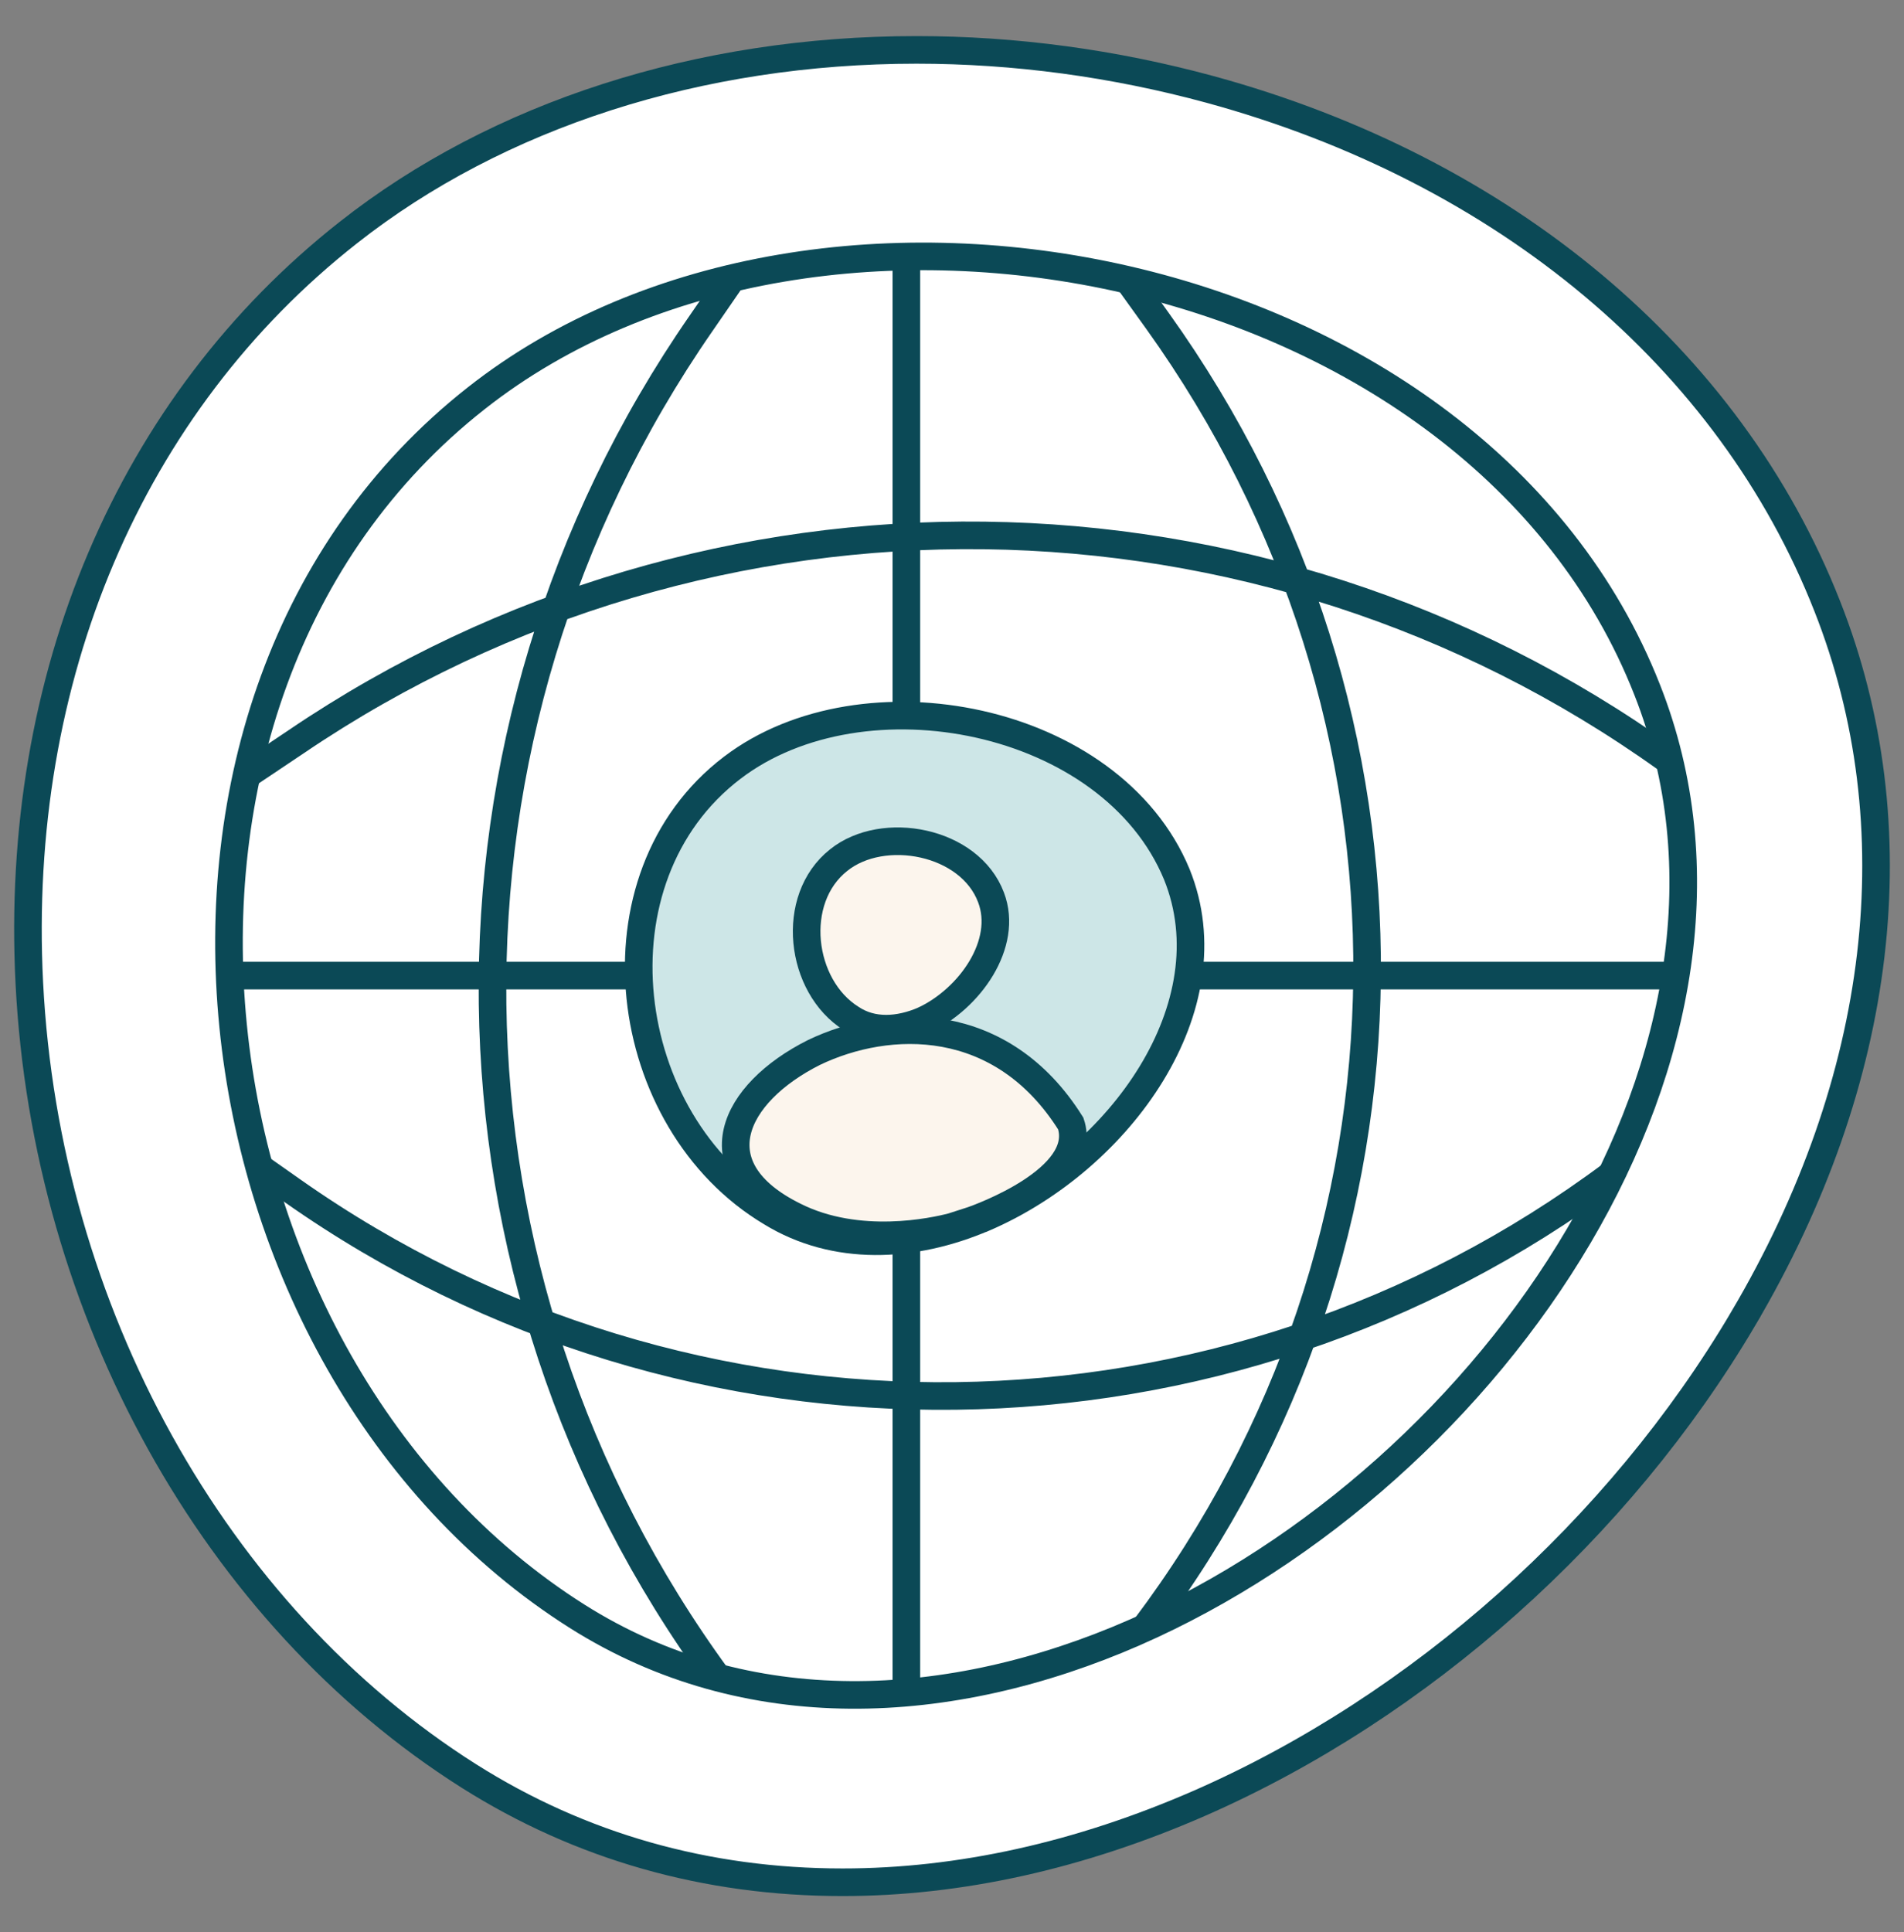 <?xml version="1.0" encoding="UTF-8"?> <svg xmlns="http://www.w3.org/2000/svg" width="138" height="140" fill="none" viewBox="0 0 138 140"><rect x="0" y="0" width="138" height="140" fill="#808080" stroke="none"/><path fill="#fff" stroke="url(#paint0_linear_7695_97687)" stroke-miterlimit="10" stroke-width="2" d="M126.353 95.54c-9.036 15.299-23.398 28.094-39.4 35.111-8.71 3.806-17.413 5.732-25.881 5.732-9.882 0-18.989-2.586-27.08-7.695-18.448-11.664-30.66-33.682-31.866-57.445-1.125-22.136 7.299-41.957 23.12-54.39C36.08 8.317 50.704 3.615 66.425 3.615c7.137 0 14.3.968 21.284 2.867 21.364 5.832 37.671 19.477 44.726 37.435 6.3 15.968 4.14 34.306-6.083 51.622Z"></path><path stroke="url(#paint1_linear_7695_97687)" stroke-miterlimit="10" stroke-width="2" d="M82.233 118.287c26.097-11.44 47.373-42.422 37.151-68.31-12.301-31.315-59.84-40.835-84.857-21.127-27.843 21.879-21.61 69.98 7.313 88.268 12.3 7.767 27.012 7.015 40.393 1.169Z"></path><path stroke="url(#paint2_linear_7695_97687)" stroke-width="2" d="M65.693 18.744v104.052"></path><path stroke="url(#paint3_linear_7695_97687)" stroke-width="2" d="m18.736 84.55 2.493 1.753c28.757 20.209 67.487 19.792 95.662-1.253M81.734 20.248l2.161 3.006c20.529 28.643 20.279 66.556-.914 94.699m-29.92-97.789-2.244 3.257c-20.612 29.729-20.113 69.062 1.246 98.206M17.738 56.24l3.74-2.505c30.087-20.377 69.814-19.876 99.319 1.252"></path><path stroke="url(#paint4_linear_7695_97687)" stroke-width="2" d="M120.797 70.688H16.408"></path><path fill="#CDE6E7" stroke="#0B4956" stroke-miterlimit="10" stroke-width="2" d="M71.312 88.247c9.881-4.254 17.84-15.342 13.984-24.89-4.75-11.48-22.72-14.963-32.212-7.737-10.529 7.997-8.218 25.66 2.819 32.236 4.621 2.832 10.27 2.583 15.399.39z"></path><path fill="#FCF5ED" stroke="#0B4956" stroke-miterlimit="10" stroke-width="2" d="M66.95 73.925c3.336-1.552 6.154-5.544 4.88-8.897-1.544-4.123-7.829-5.284-11.036-2.713-3.596 2.832-2.819 9.158.896 11.48 1.544 1.03 3.466.9 5.26.13Z"></path><path fill="#FCF5ED" stroke="#0B4956" stroke-miterlimit="10" stroke-width="2" d="M70.491 88.41c.4-.142 8.456-2.995 7.117-6.999C72.597 73.414 64.39 73.675 59 76.257c-5.906 2.962-8.466 8.387-1.414 11.86 4.622 2.321 10.108 1.117 11.425.77z"></path><defs><linearGradient id="paint0_linear_7695_97687" x1="69" x2="69" y1="3.163" y2="136.835" gradientUnits="userSpaceOnUse"><stop stop-color="#0B4956"></stop><stop offset="1" stop-color="#0B4956"></stop></linearGradient><linearGradient id="paint1_linear_7695_97687" x1="69.3" x2="69.3" y1="18.16" y2="123.215" gradientUnits="userSpaceOnUse"><stop stop-color="#0B4956"></stop><stop offset="1" stop-color="#0B4956"></stop></linearGradient><linearGradient id="paint2_linear_7695_97687" x1="nan" x2="nan" y1="nan" y2="nan" gradientUnits="userSpaceOnUse"><stop stop-color="#0B4956"></stop><stop offset="1" stop-color="#0B4956"></stop></linearGradient><linearGradient id="paint3_linear_7695_97687" x1="69.284" x2="69.284" y1="19.913" y2="121.878" gradientUnits="userSpaceOnUse"><stop stop-color="#0B4956"></stop><stop offset="1" stop-color="#0B4956"></stop></linearGradient><linearGradient id="paint4_linear_7695_97687" x1="nan" x2="nan" y1="nan" y2="nan" gradientUnits="userSpaceOnUse"><stop stop-color="#0B4956"></stop><stop offset="1" stop-color="#0B4956"></stop></linearGradient></defs></svg> 